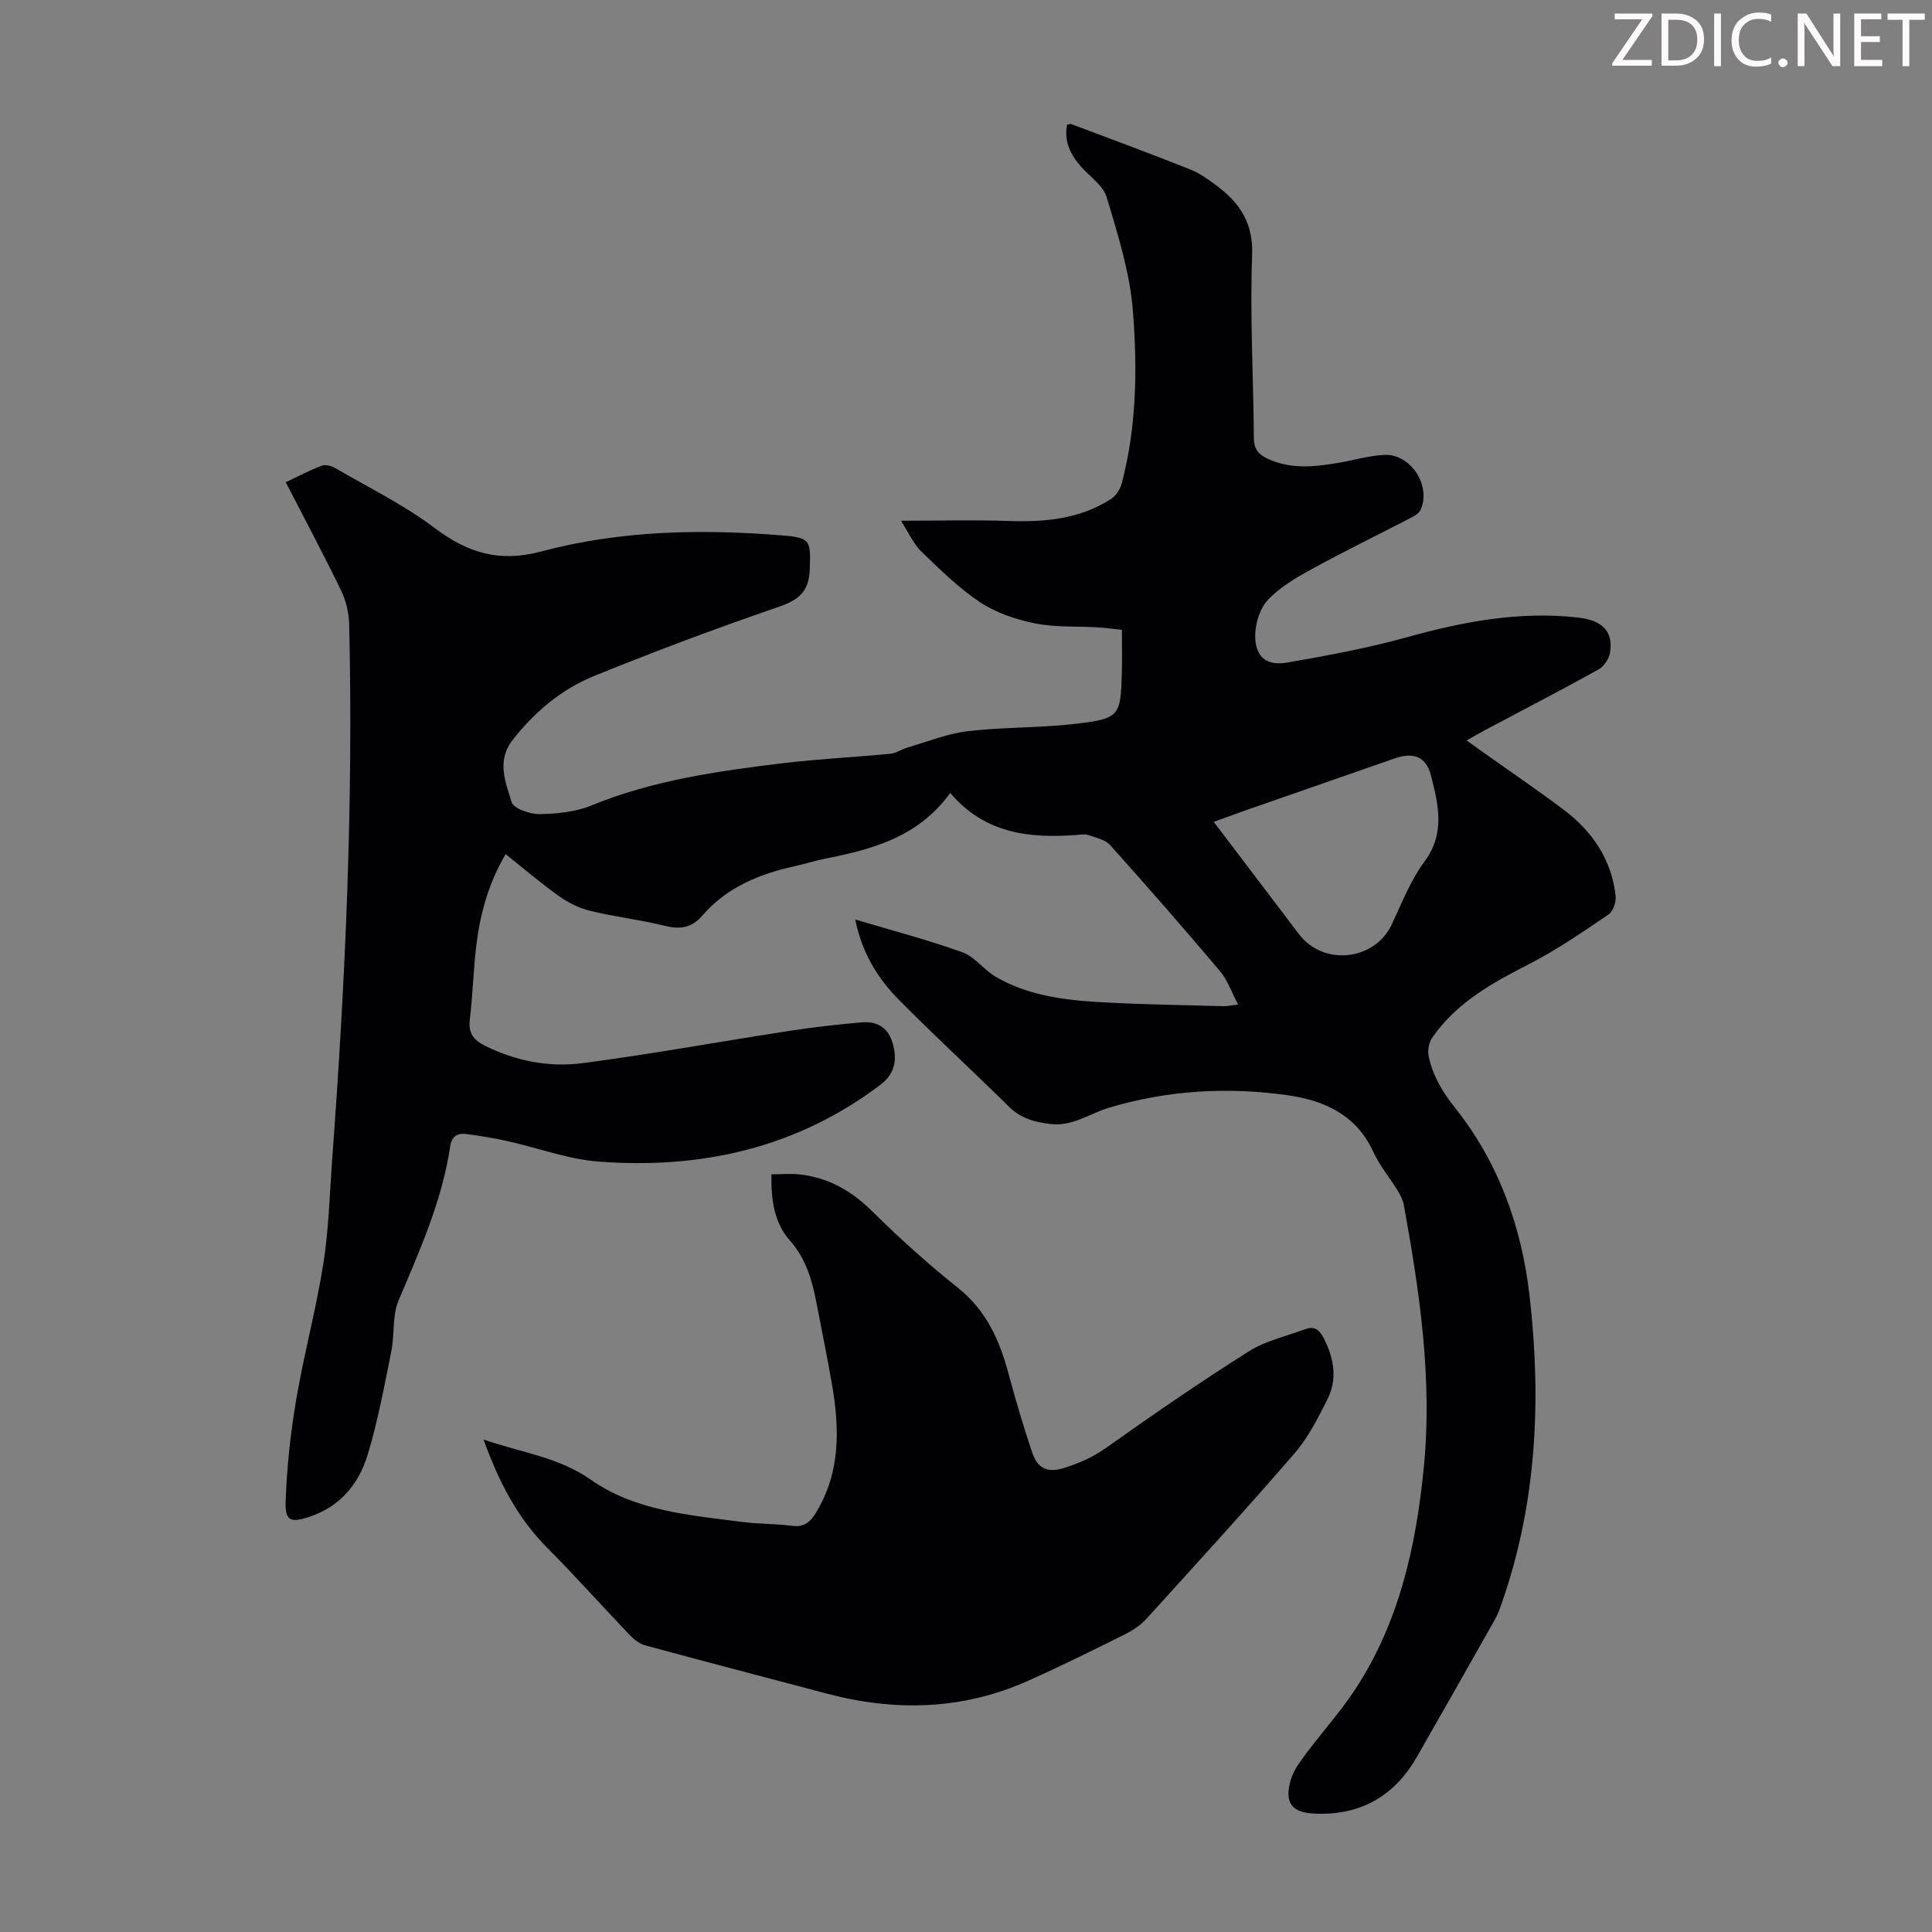 <svg enable-background="new 0 0 400 400" viewBox="0 0 400 400" xmlns="http://www.w3.org/2000/svg"><rect x="0" y="0" width="400" height="400" fill="#808080" stroke="none"/><g fill="#fcfafa"><path d="m342.2 3.2-6.3 9.2h6.1v1.2h-8.2v-.5l6.2-9.1h-5.7v-1.2h7.8v.4z"/><path d="m344 13.7v-10.9h3.1c1.6 0 3 .5 4.1 1.4 1.1 1 1.6 2.2 1.6 3.9s-.5 3-1.6 4-2.5 1.5-4.2 1.5h-3zm1.4-9.6v8.4h1.6c1.4 0 2.5-.4 3.2-1.1.8-.8 1.2-1.8 1.2-3.2s-.4-2.4-1.2-3.1-1.8-1-3.1-1z"/><path d="m356.3 2.8v10.9h-1.4v-10.9z"/><path d="m366.6 13.2c-.8.4-1.8.6-3 .6-1.6 0-2.8-.5-3.7-1.5s-1.4-2.3-1.4-3.9c0-1.7.5-3.2 1.6-4.2s2.4-1.6 4-1.6c1 0 1.9.1 2.6.4v1.5c-.8-.4-1.6-.6-2.6-.6-1.2 0-2.2.4-3 1.2s-1.1 1.9-1.1 3.3c0 1.3.4 2.3 1.1 3.1s1.6 1.1 2.8 1.1c1.1 0 2-.2 2.8-.7v1.3z"/><path d="m368.2 13c0-.3.1-.5.3-.6.2-.2.4-.3.6-.3.3 0 .5.1.7.3s.3.4.3.6-.1.5-.3.6c-.2.2-.4.3-.7.3s-.5-.1-.6-.3c-.2-.2-.3-.4-.3-.6z"/><path d="m381.1 13.7h-1.7l-5.5-8.4c-.2-.2-.3-.5-.4-.7 0 .2.1.8.1 1.5v7.6h-1.4v-10.9h1.8l5.3 8.3c.3.4.4.6.4.8 0-.3-.1-.8-.1-1.6v-7.5h1.4v10.9z"/><path d="m389.7 13.7h-5.8v-10.9h5.6v1.2h-4.2v3.5h3.9v1.2h-3.9v3.7h4.4z"/><path d="m398.4 4.1h-3.1v9.6h-1.4v-9.6h-3.1v-1.3h7.7v1.3z"/></g><path d="m177.07 190.37c7.75 2.32 15.08 4.23 22.17 6.78 2.59.93 4.48 3.67 6.96 5.11 6.35 3.69 13.5 4.72 20.65 5.17 8.82.55 17.66.63 26.5.89.74.02 1.48-.17 2.99-.35-1.38-2.59-2.21-5.08-3.78-6.94-7.44-8.81-15.03-17.49-22.72-26.07-1.02-1.13-2.94-1.52-4.51-2.07-.7-.24-1.56-.09-2.34-.03-9.81.76-19.07-.24-26.25-8.68-6.64 9.16-16.21 11.7-26.1 13.64-1.97.39-3.89 1.04-5.85 1.46-7.47 1.61-14.32 4.4-19.44 10.34-2.2 2.55-4.61 2.83-7.76 2.05-5.09-1.26-10.35-1.86-15.45-3.1-2.28-.56-4.55-1.71-6.48-3.09-3.72-2.64-7.19-5.63-10.97-8.64-3.53 5.96-5.26 12.28-6.07 18.85-.63 5.1-.72 10.27-1.35 15.38-.35 2.83.77 4.26 3.16 5.45 6.41 3.18 13.3 4.5 20.22 3.59 14.39-1.89 28.69-4.51 43.05-6.72 4.86-.75 9.75-1.28 14.65-1.72 3.09-.28 5.44.95 6.42 4.17 1.18 3.9.26 6.68-2.54 8.79-17.3 13.07-37.06 17.46-58.24 15.87-6.38-.48-12.61-2.84-18.93-4.25-2.83-.63-5.7-1.09-8.58-1.47-1.77-.23-2.97.52-3.26 2.49-1.67 11.3-6.3 21.58-10.71 31.99-1.33 3.14-.79 7.04-1.49 10.51-1.46 7.21-2.78 14.49-4.93 21.51-1.81 5.94-5.67 10.63-11.94 12.73-3.97 1.32-5.16.94-5.01-3.21.25-7 1-14.03 2.17-20.94 1.61-9.47 4.15-18.79 5.64-28.27 1.14-7.27 1.31-14.69 1.86-22.05 2.72-36.74 4.36-73.51 3.48-110.36-.06-2.35-.67-4.87-1.7-6.98-3.6-7.43-7.5-14.72-11.43-22.36 2.6-1.22 4.94-2.47 7.41-3.41.77-.29 2.01 0 2.79.46 6.94 4.03 14.23 7.61 20.61 12.41 6.88 5.17 13.33 7.21 22.11 4.87 16.42-4.38 33.38-4.69 50.3-3.28 5.52.46 5.44 1.24 5.28 6.85-.13 4.67-2.19 6.44-6.43 7.9-12.88 4.42-25.66 9.21-38.28 14.34-6.68 2.72-12.16 7.32-16.73 13.11-3.51 4.45-1.54 8.81-.3 12.97.4 1.34 3.78 2.51 5.77 2.49 3.61-.05 7.46-.44 10.76-1.79 12.69-5.2 26.06-7.1 39.49-8.73 7.43-.9 14.93-1.25 22.39-1.97 1.23-.12 2.37-.96 3.6-1.31 4.13-1.2 8.23-2.87 12.45-3.37 7.42-.87 14.97-.65 22.39-1.53 9.07-1.08 9.26-1.6 9.5-10.73.07-2.78.01-5.55.01-8.72-1.52-.16-3.25-.41-4.99-.51-4.35-.26-8.81.02-13.04-.83-3.94-.8-8.04-2.19-11.36-4.39-4.44-2.95-8.31-6.8-12.17-10.52-1.59-1.53-2.51-3.74-4.19-6.34 8.09 0 15.18-.19 22.26.05 7.52.26 14.78-.38 21.26-4.57 1.04-.67 1.9-2.07 2.22-3.3 3.08-11.73 3.22-23.78 2.28-35.68-.63-7.93-3.12-15.77-5.42-23.47-.72-2.43-3.49-4.26-5.33-6.36-2.15-2.45-3.53-5.15-2.89-8.64.31-.06.65-.24.89-.15 8.25 3.11 16.52 6.16 24.71 9.43 2.04.81 3.9 2.19 5.67 3.54 4.63 3.54 7.3 7.63 7.06 14.15-.47 12.62.27 25.28.36 37.93.02 2.15.87 3.26 2.64 4.13 4.81 2.35 9.8 1.81 14.8.97 3.19-.54 6.35-1.5 9.55-1.66 5.5-.27 9.83 6.46 7.5 11.43-.37.78-1.45 1.32-2.3 1.76-6.75 3.5-13.59 6.83-20.25 10.48-3.2 1.75-6.5 3.7-8.98 6.29-1.65 1.71-2.61 4.71-2.68 7.17-.12 4.55 2.19 6.63 6.61 5.87 8.34-1.44 16.7-3 24.84-5.26 11.64-3.23 23.3-5.44 35.42-4.06 5.05.57 7.31 2.92 6.58 7.3-.21 1.28-1.28 2.84-2.4 3.46-7.82 4.34-15.77 8.45-23.67 12.65-1.07.57-2.11 1.19-3.6 2.03 1.21.87 2.15 1.55 3.1 2.23 5.65 4.02 11.39 7.92 16.94 12.08 5.96 4.47 9.94 10.31 10.8 17.85.14 1.25-.5 3.21-1.45 3.86-5.35 3.62-10.71 7.34-16.45 10.27-7.65 3.92-15.05 7.98-20.06 15.23-.7 1.01-1.01 2.67-.75 3.87.84 3.97 2.81 7.35 5.4 10.59 9.11 11.41 13.87 24.77 15.5 39.1 2.46 21.55 1.47 42.9-5.79 63.61-.37 1.05-.73 2.12-1.27 3.09-5.38 9.54-10.78 19.06-16.22 28.57-4.48 7.85-11.15 12-20.32 11.87-2.69-.04-5.79-.38-6.26-3.28-.35-2.18.65-5.03 1.97-6.94 3.74-5.41 8.34-10.25 11.92-15.75 8.95-13.74 12.41-29.26 14.03-45.36 1.87-18.5-.81-36.61-4.1-54.69-.19-1.06-.73-2.1-1.3-3.03-1.63-2.67-3.71-5.13-5-7.94-3.55-7.76-10.22-10.73-17.92-11.8-12.44-1.73-24.85-.99-36.88 2.63-3.98 1.2-7.44 3.87-11.99 3.36-3.33-.38-6.22-1.16-8.72-3.64-7.55-7.48-15.41-14.65-22.87-22.22-4.34-4.44-7.53-9.66-8.9-16.49zm74.23-20.21c6.04 7.96 11.84 15.6 17.63 23.24 5.06 6.68 15.68 5.53 19.22-2.01 2.08-4.43 3.9-9.13 6.78-13.02 4.37-5.91 2.85-11.88 1.32-17.87-1-3.88-3.66-4.81-7.5-3.48-10.42 3.63-20.85 7.26-31.27 10.9-1.96.69-3.92 1.42-6.18 2.24z" fill="#010103"/><path d="m100.12 298.04c8 2.76 15.55 3.64 22.19 8.31 9.22 6.47 20.47 7.36 31.35 8.75 3.43.44 6.93.36 10.37.81 2.43.32 3.71-.78 4.85-2.64 5.17-8.39 4.96-17.45 3.37-26.67-.97-5.62-2.13-11.2-3.2-16.8-.9-4.74-2.17-9.18-5.54-13-3.13-3.55-3.91-8.18-3.79-13.67 2.05 0 4.07-.2 6.03.04 5.86.7 10.6 3.42 14.84 7.62 5.64 5.59 11.58 10.92 17.78 15.87 5.88 4.7 8.6 10.9 10.46 17.83 1.47 5.48 3.08 10.93 4.9 16.3.99 2.91 2.83 4.28 6.42 3.18 3.25-1 6.1-2.25 8.9-4.24 9.66-6.86 19.43-13.58 29.44-19.91 3.5-2.22 7.81-3.17 11.78-4.64 1.76-.65 2.84.06 3.73 1.76 2.2 4.22 2.97 8.56.79 12.87-1.95 3.86-3.97 7.86-6.77 11.09-10.03 11.6-20.38 22.93-30.69 34.28-1.23 1.35-2.89 2.43-4.54 3.25-6.6 3.28-13.21 6.55-19.93 9.56-13.53 6.05-27.49 6.41-41.68 2.65-12.53-3.32-25.08-6.58-37.59-9.98-1.19-.32-2.34-1.23-3.22-2.15-5.71-5.97-11.2-12.16-17.03-18.01-6.18-6.2-10.04-13.61-13.22-22.46z" fill="#010103"/></svg>
